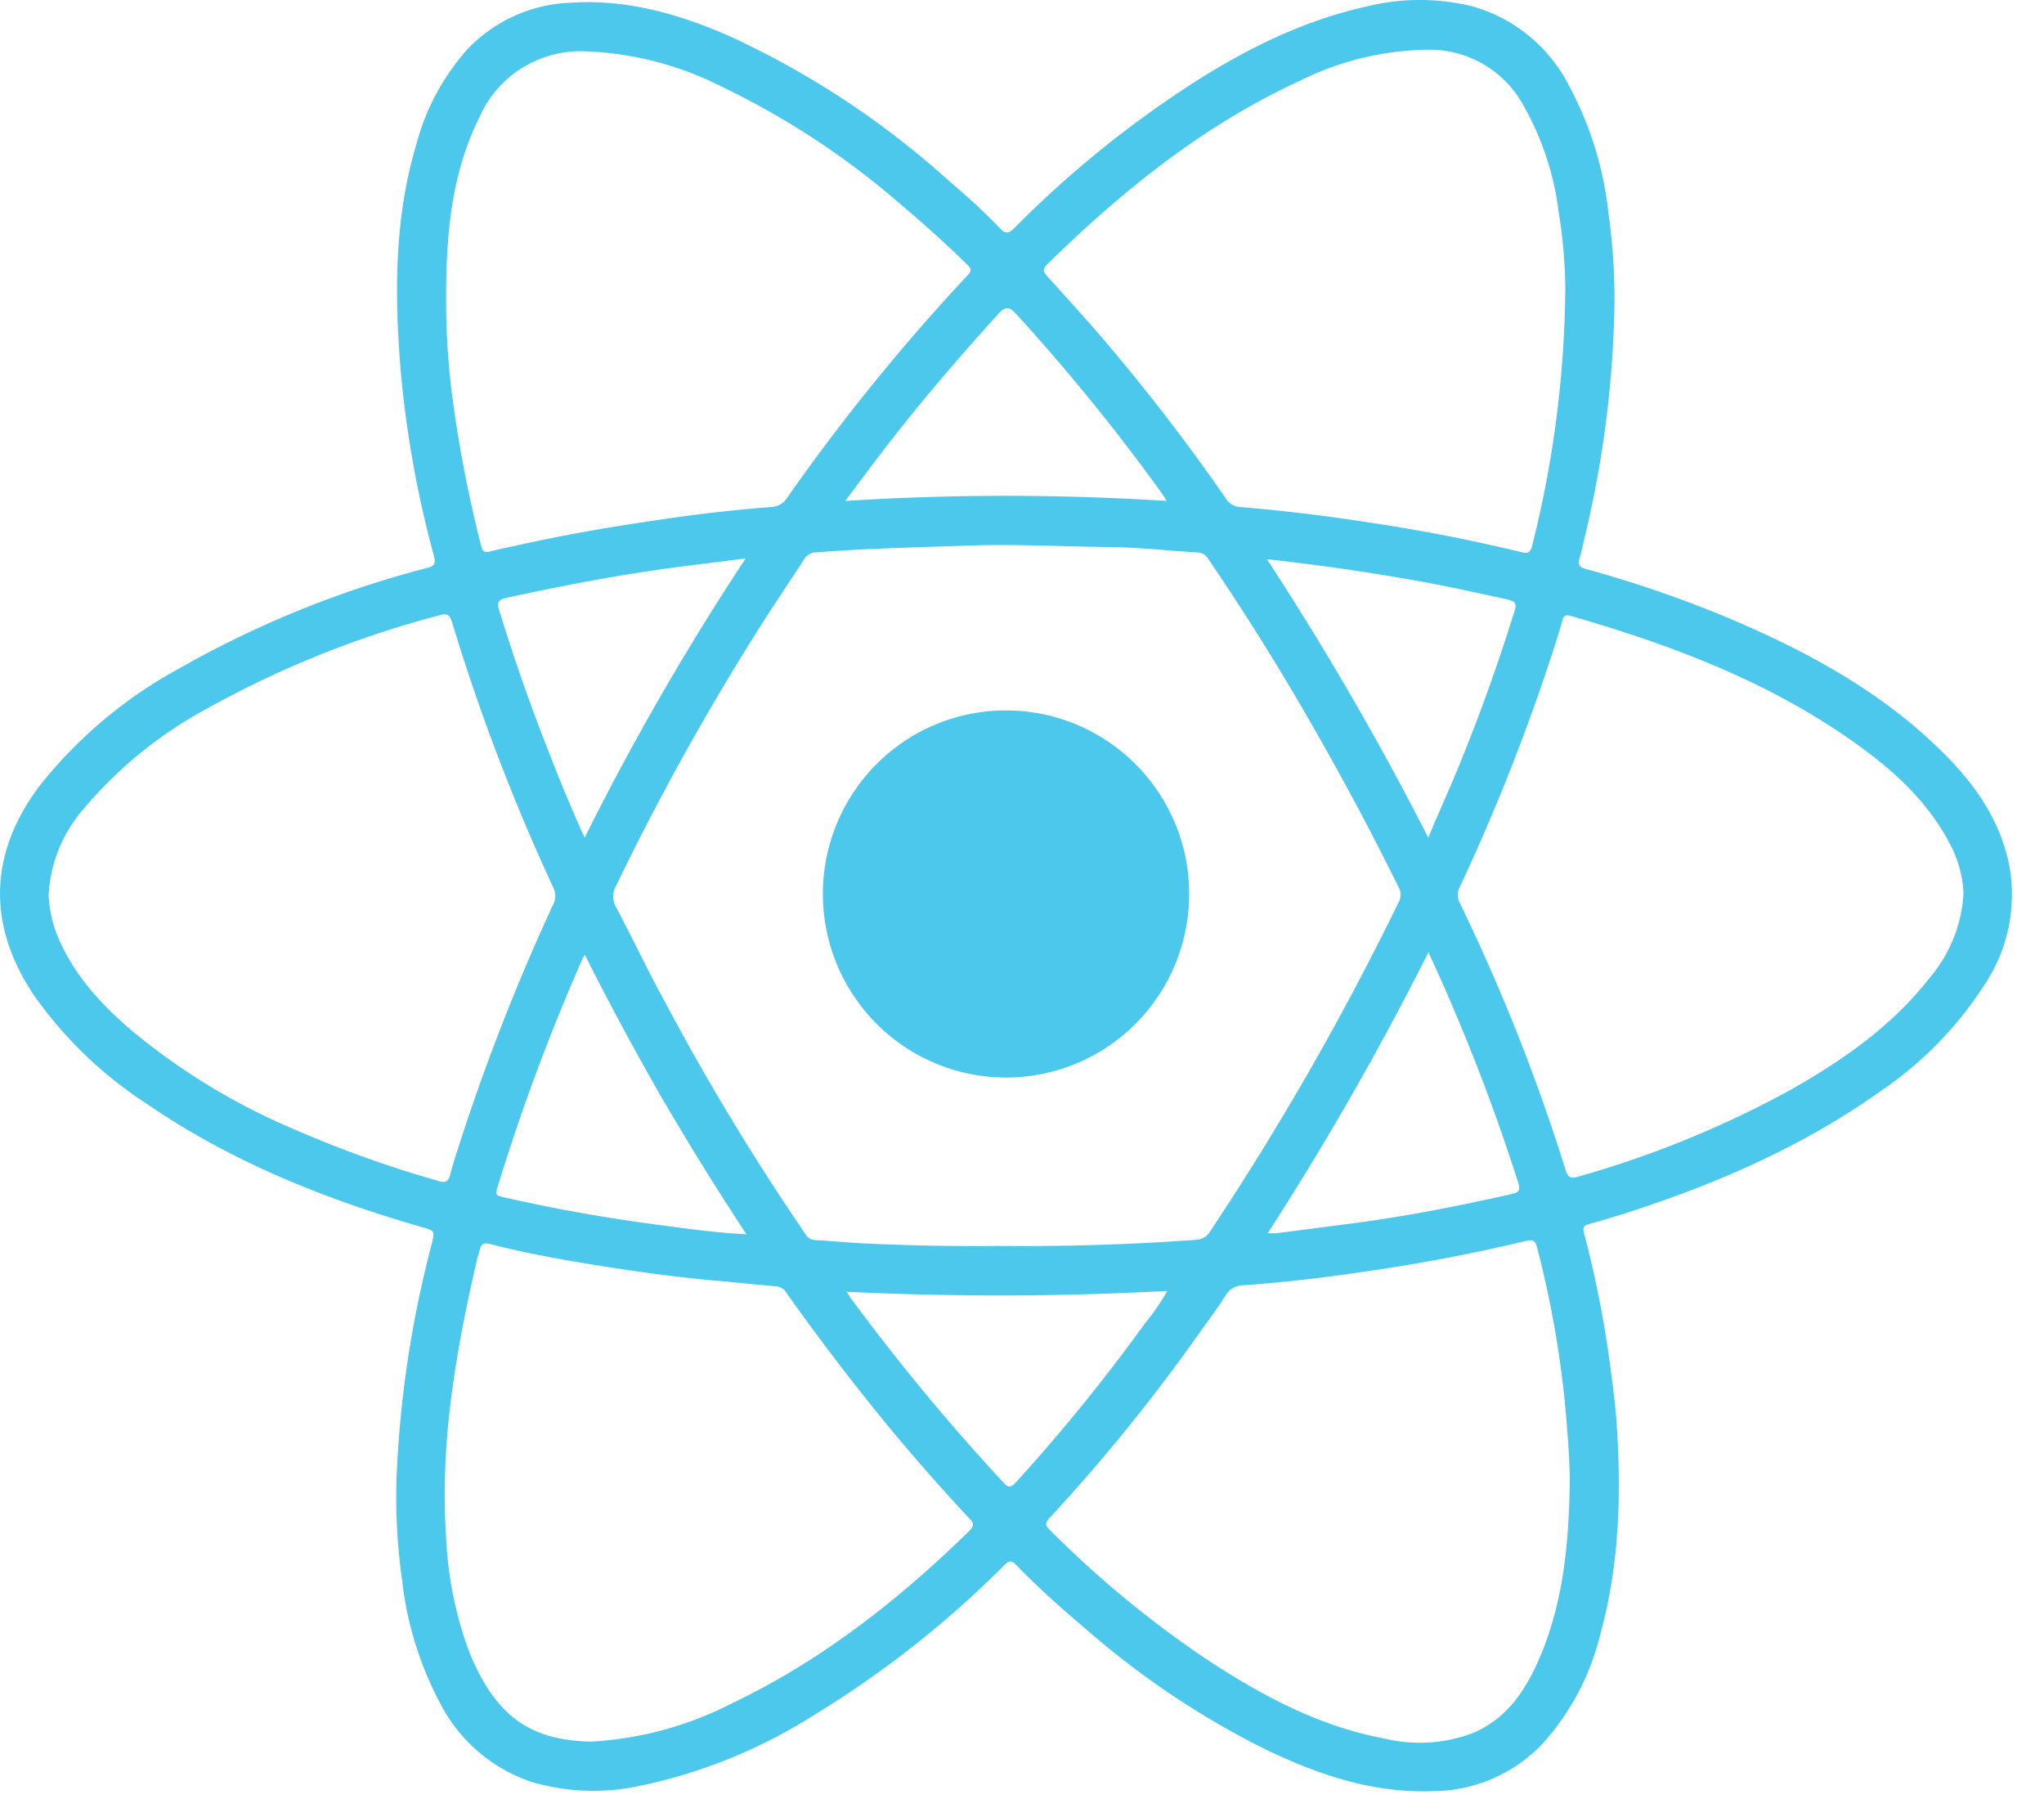 <svg xmlns="http://www.w3.org/2000/svg" width="45" height="40" fill="none"><g fill="#4DC8ED" clip-path="url(#a)"><path d="M44.248 19.123c-.194-1.095-.825-1.941-1.598-2.68-1.301-1.252-2.861-2.096-4.505-2.8a25.896 25.896 0 00-3.227-1.117c-.147-.04-.19-.098-.142-.243.046-.146.08-.32.118-.48.404-1.68.623-3.398.65-5.125a13.673 13.673 0 00-.136-2.01 7.625 7.625 0 00-.87-2.79A3.428 3.428 0 0032.395.134a4.855 4.855 0 00-2.27 0c-1.43.312-2.72.956-3.927 1.738a23.245 23.245 0 00-3.868 3.15c-.123.122-.194.133-.319 0-.367-.387-.768-.74-1.172-1.088A19.12 19.12 0 0016.065.798c-1.123-.494-2.286-.824-3.53-.737a3.297 3.297 0 00-2.254 1.034 5.09 5.09 0 00-1.114 2.082c-.49 1.635-.482 3.306-.346 4.982.125 1.383.37 2.753.736 4.092.046.18-.03.224-.172.255a22.47 22.47 0 00-5.495 2.239 10.032 10.032 0 00-2.999 2.528c-1.138 1.492-1.185 3.087-.14 4.64a9.031 9.031 0 002.45 2.364c1.861 1.282 3.93 2.113 6.086 2.734.283.083.285.076.223.353a23.96 23.96 0 00-.78 5.174c-.024.75.017 1.503.123 2.247a7.55 7.55 0 00.83 2.694 3.521 3.521 0 002.006 1.74 4.8 4.8 0 002.375.096 11.54 11.54 0 003.857-1.563 22.242 22.242 0 004.183-3.293c.104-.103.162-.13.278 0 .481.496.998.954 1.524 1.4a18.644 18.644 0 003.813 2.578c1.207.597 2.45 1.04 3.832.99a3.356 3.356 0 002.396-1.03 5.55 5.55 0 001.29-2.444c.419-1.526.46-3.083.352-4.649-.031-.446-.092-.88-.15-1.317a23.042 23.042 0 00-.566-2.844c-.033-.128 0-.17.119-.201.274-.076.547-.157.817-.244 1.986-.641 3.886-1.463 5.595-2.68a8.157 8.157 0 002.291-2.348 3.564 3.564 0 00.553-2.547zM23.046 5.827c1.665-1.633 3.47-3.088 5.6-4.062a6.462 6.462 0 012.792-.67 2.35 2.35 0 012.094 1.213 6.31 6.31 0 01.782 2.348c.092.557.141 1.12.147 1.684a23.853 23.853 0 01-.73 5.672c-.034.137-.092.18-.223.146a37.255 37.255 0 00-3.323-.65 39.71 39.71 0 00-2.335-.298l-.56-.051a.372.372 0 01-.293-.174 43.92 43.92 0 00-2.674-3.48c-.415-.485-.845-.957-1.272-1.43-.085-.094-.1-.143-.005-.248zm-10.17 15.19a64.041 64.041 0 001.683 3.128 64.997 64.997 0 001.874 3.024c-.669-.035-1.29-.12-1.919-.205a36.642 36.642 0 01-3.442-.614c-.112-.027-.174-.034-.13-.181a45.286 45.286 0 011.872-5.04c.014-.036.036-.065.063-.114v.002zm-.83-4.555a41.657 41.657 0 01-1.059-3.04c-.053-.174 0-.223.152-.26 1.397-.305 2.8-.567 4.22-.736.334-.04.668-.085 1.058-.134a58.152 58.152 0 00-3.545 6.147c-.307-.665-.57-1.32-.826-1.977zm2.466 5.362c-.32-.612-.622-1.236-.945-1.848a.481.481 0 010-.485 56.937 56.937 0 013.225-5.787c.298-.47.612-.928.913-1.395a.314.314 0 01.277-.151c1.114-.088 2.245-.11 3.369-.15 1.007-.034 2.005.022 3.012.033.669 0 1.337.083 2.006.119a.297.297 0 01.245.163 55.127 55.127 0 012.301 3.688 62.75 62.75 0 011.876 3.518.333.333 0 010 .333 62.59 62.59 0 01-4.153 7.25.375.375 0 01-.325.18c-1.415.103-2.83.148-4.339.134a50.561 50.561 0 01-2.923-.055c-.365-.016-.73-.054-1.098-.074a.254.254 0 01-.223-.136 53.797 53.797 0 01-3.218-5.346v.009zm16.934-.867a43.67 43.67 0 011.977 5.069c.049.154.031.223-.143.257-1.183.268-2.37.5-3.565.654l-1.602.208a2.015 2.015 0 01-.203 0c1.292-2 2.476-4.069 3.545-6.197l-.008.009zm0-2.515a65.982 65.982 0 00-3.554-6.133c1.204.135 2.356.3 3.503.512.595.112 1.188.241 1.783.373.178.04.223.087.163.264a41.478 41.478 0 01-1.337 3.681c-.174.411-.364.827-.557 1.294v.009zM21.977 6.91c.161-.176.244-.159.393 0a44.147 44.147 0 013.21 3.95c.03.042.054.087.105.167a55.69 55.69 0 00-7.076 0c.271-.362.514-.69.764-1.016.82-1.075 1.698-2.1 2.605-3.1zM9.823 6.508c0-1.354.113-2.68.73-3.923a2.43 2.43 0 012.36-1.454 7.193 7.193 0 012.955.766 17.682 17.682 0 013.906 2.554c.526.446 1.03.893 1.52 1.373.104.1.095.148 0 .244a44.95 44.95 0 00-3.967 4.892.432.432 0 01-.35.201 33.42 33.42 0 00-2.495.286c-1.03.15-2.054.324-3.068.552-.205.045-.412.083-.613.138-.12.034-.174.016-.207-.116a28.241 28.241 0 01-.63-3.243 16.26 16.26 0 01-.141-2.27zm-.167 19.489a25.34 25.34 0 01-3.193-1.144 14.352 14.352 0 01-3.528-2.138c-.706-.599-1.345-1.282-1.695-2.18a2.788 2.788 0 01-.17-.834c.039-.71.317-1.387.79-1.918A9.346 9.346 0 014.553 15.6a21.95 21.95 0 015.125-2.057c.16-.045.223-.016.272.147a44.568 44.568 0 002.237 5.86.413.413 0 01-.018.38 46.391 46.391 0 00-2.088 5.36c-.06.186-.122.372-.169.562-.038.16-.109.19-.258.145zm11.687 7.698c-1.56 1.526-3.271 2.87-5.261 3.815a7.688 7.688 0 01-3.082.827c-1.23-.034-2.06-.46-2.674-1.986a8.262 8.262 0 01-.505-2.529c-.139-2.084.222-4.113.688-6.128.014-.058.038-.113.05-.174.024-.127.086-.172.222-.138.871.223 1.756.377 2.643.514.762.118 1.524.223 2.292.29.462.04.923.092 1.386.13a.302.302 0 01.223.158 51.86 51.86 0 002.184 2.864 45.44 45.44 0 001.811 2.066c.114.105.143.175.023.29zm1.022-1.066c-.102.112-.165.132-.278 0a46.671 46.671 0 01-3.37-4.072c-.021-.03-.037-.06-.077-.123a68.72 68.72 0 007.061-.018c-.148.256-.316.5-.504.728a39.49 39.49 0 01-2.832 3.485zm11.558 3.798c-.307.737-.722 1.392-1.495 1.72a3.287 3.287 0 01-1.923.127c-1.435-.263-2.694-.933-3.9-1.722a22.868 22.868 0 01-3.486-2.868c-.094-.092-.127-.148-.016-.266a39.523 39.523 0 003.287-4.055c.2-.281.41-.556.592-.849a.462.462 0 01.403-.223 33.55 33.55 0 002.543-.284 38.407 38.407 0 003.659-.69c.171-.043.222 0 .258.163a22.31 22.31 0 01.633 3.675c.04.51.085 1.016.08 1.528-.02 1.273-.136 2.544-.635 3.744zm8.556-14.898c-.824 1.056-1.9 1.803-3.05 2.457a22.38 22.38 0 01-4.693 1.917c-.167.049-.222 0-.267-.145a42.433 42.433 0 00-2.329-5.878.38.38 0 010-.36 44.905 44.905 0 002.113-5.383c.049-.157.1-.315.142-.474.03-.107.065-.14.188-.105 2.199.633 4.327 1.432 6.214 2.766.851.6 1.624 1.287 2.121 2.234.186.338.292.715.31 1.101a3.132 3.132 0 01-.749 1.87z"/><path d="M22.162 15.638a4.023 4.023 0 012.238.689 4.039 4.039 0 011.699 4.156 4.044 4.044 0 01-1.112 2.066 4.027 4.027 0 01-6.2-.64 4.048 4.048 0 01-.357-3.794 4.036 4.036 0 012.189-2.177c.49-.2 1.014-.303 1.543-.3z"/></g><defs><clipPath id="a"><path fill="#fff" d="M0 0h44.324v40H0z"/></clipPath></defs></svg>
